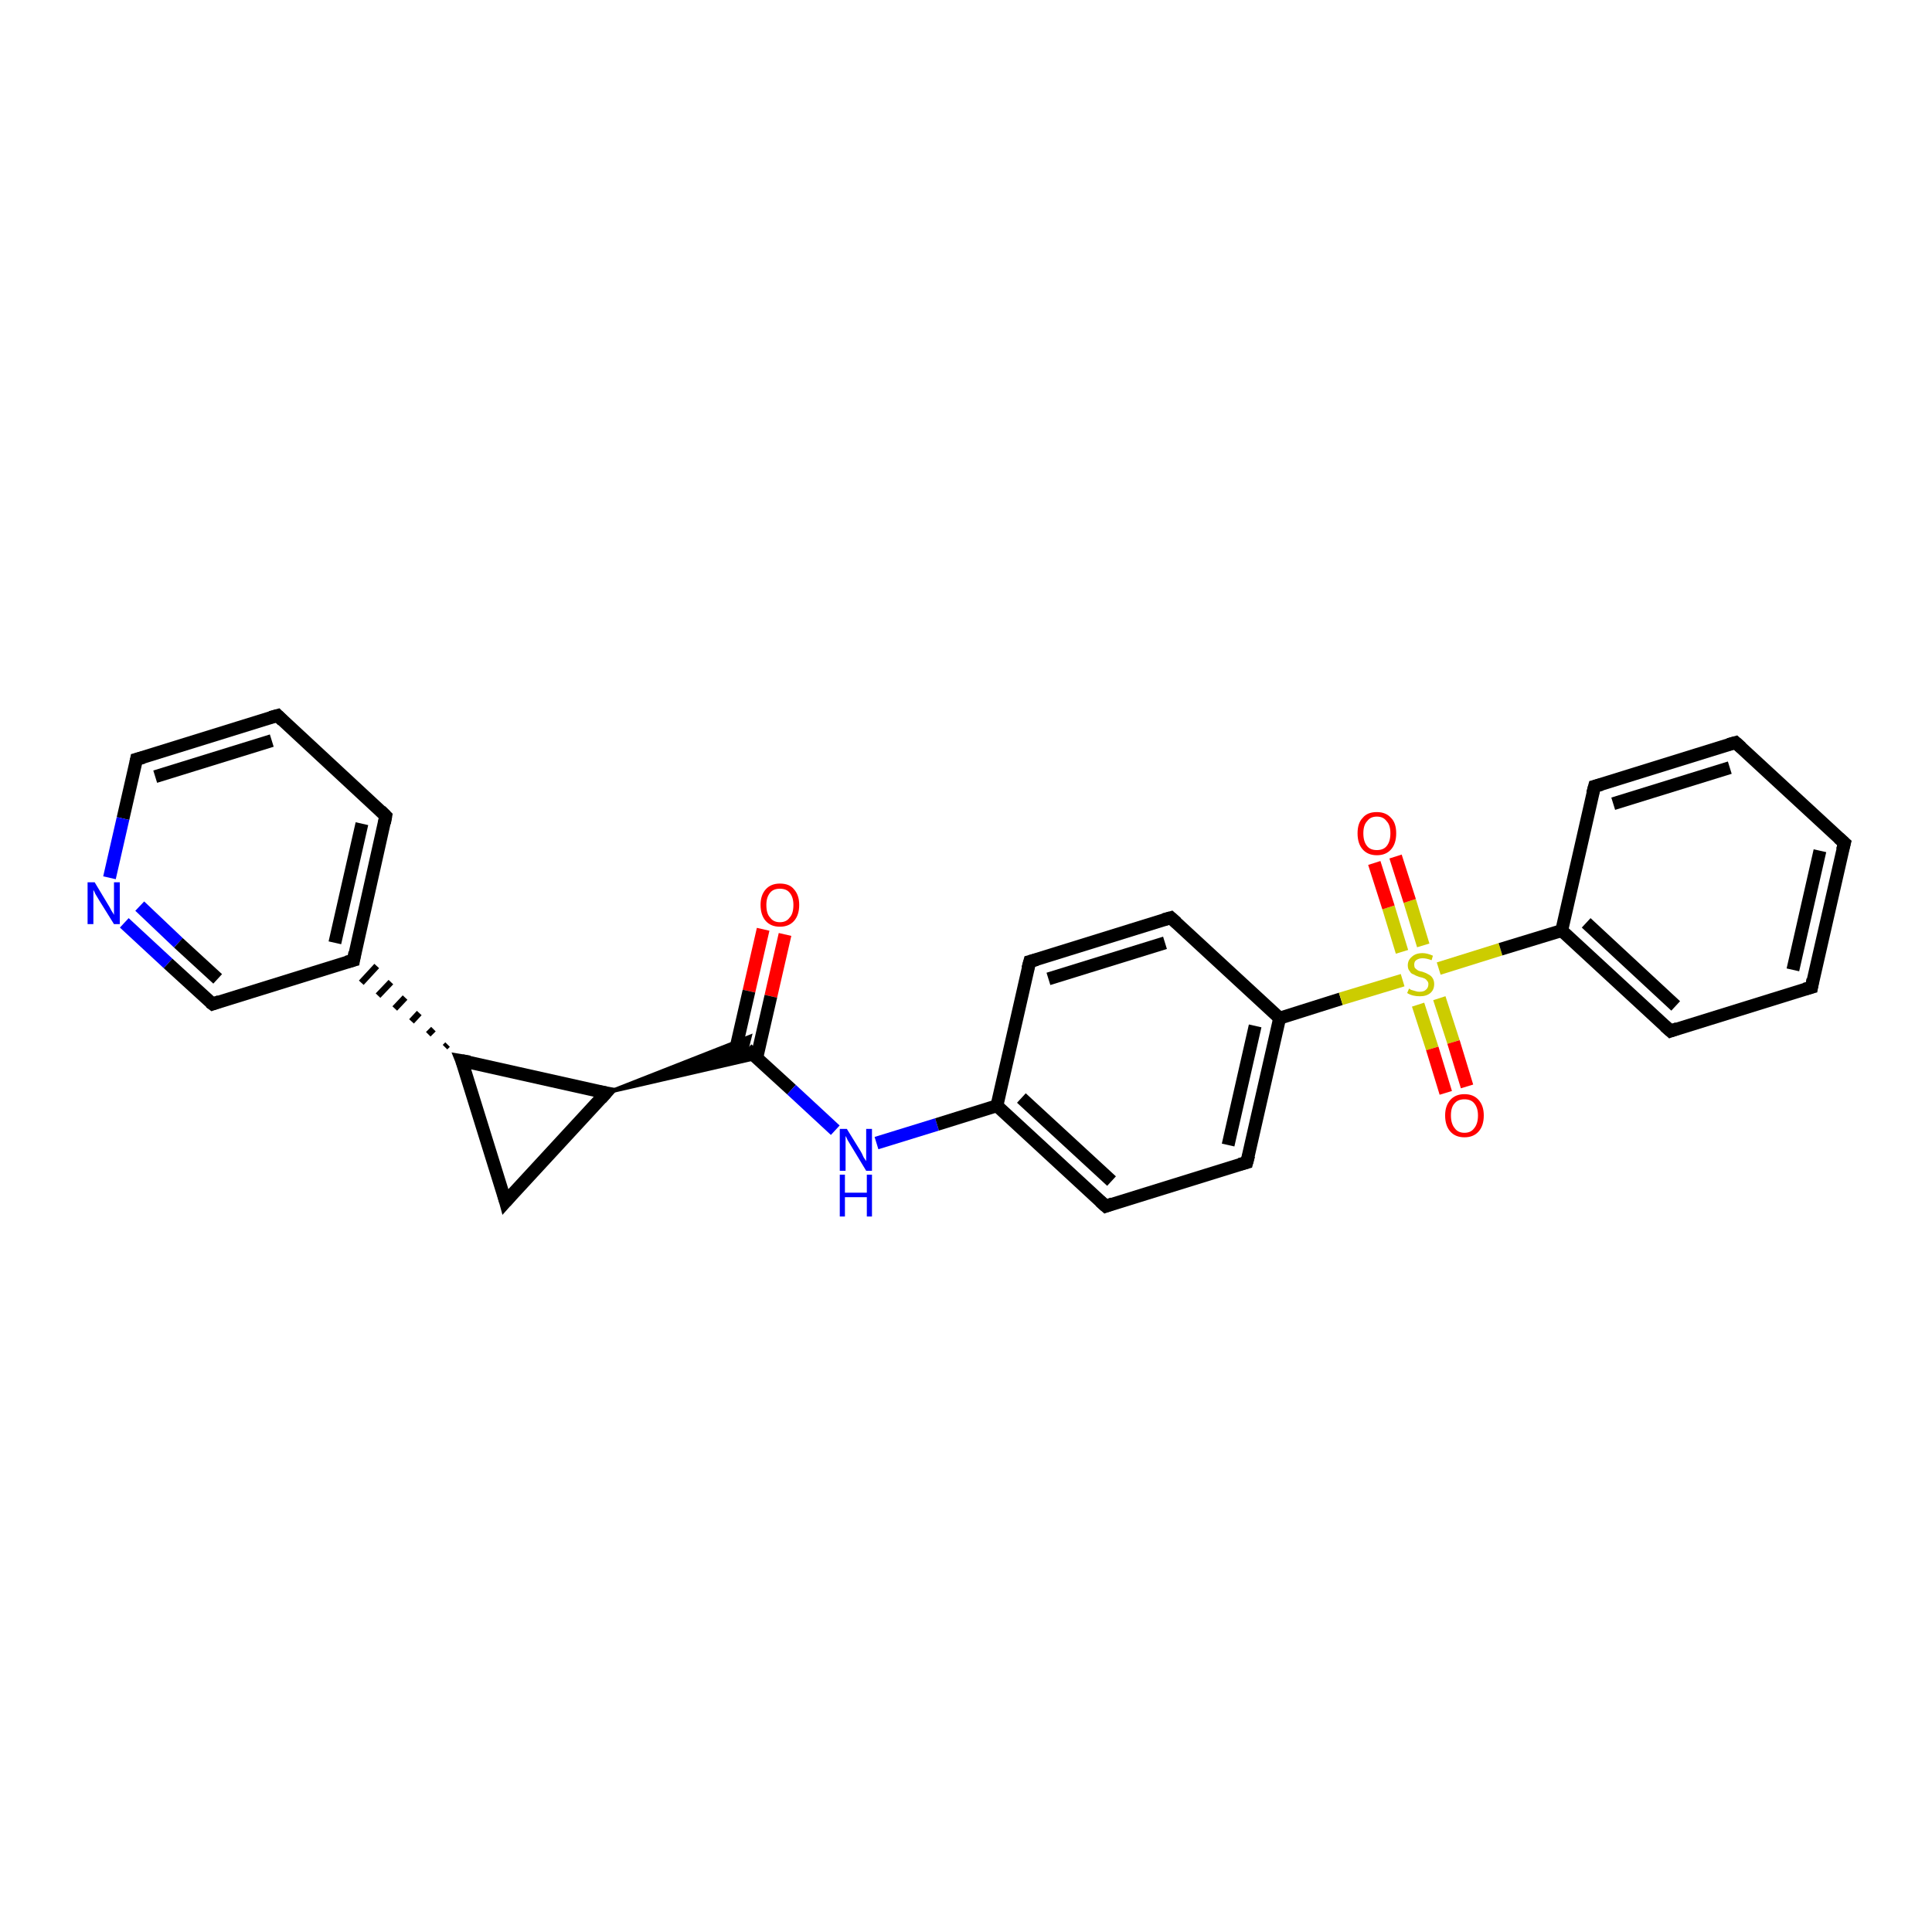 <?xml version='1.0' encoding='iso-8859-1'?>
<svg version='1.1' baseProfile='full'
              xmlns='http://www.w3.org/2000/svg'
                      xmlns:rdkit='http://www.rdkit.org/xml'
                      xmlns:xlink='http://www.w3.org/1999/xlink'
                  xml:space='preserve'
width='300px' height='300px' viewBox='0 0 300 300'>
<!-- END OF HEADER -->
<rect style='opacity:1.0;fill:#FFFFFF;stroke:none' width='300.0' height='300.0' x='0.0' y='0.0'> </rect>
<path class='bond-0 atom-0 atom-1' d='M 121.9,145.1 L 119.7,154.7' style='fill:none;fill-rule:evenodd;stroke:#FF0000;stroke-width:2.0px;stroke-linecap:butt;stroke-linejoin:miter;stroke-opacity:1' />
<path class='bond-0 atom-0 atom-1' d='M 119.7,154.7 L 117.5,164.3' style='fill:none;fill-rule:evenodd;stroke:#000000;stroke-width:2.0px;stroke-linecap:butt;stroke-linejoin:miter;stroke-opacity:1' />
<path class='bond-0 atom-0 atom-1' d='M 118.5,144.3 L 116.3,153.9' style='fill:none;fill-rule:evenodd;stroke:#FF0000;stroke-width:2.0px;stroke-linecap:butt;stroke-linejoin:miter;stroke-opacity:1' />
<path class='bond-0 atom-0 atom-1' d='M 116.3,153.9 L 114.1,163.5' style='fill:none;fill-rule:evenodd;stroke:#000000;stroke-width:2.0px;stroke-linecap:butt;stroke-linejoin:miter;stroke-opacity:1' />
<path class='bond-1 atom-1 atom-2' d='M 116.0,162.9 L 122.9,169.2' style='fill:none;fill-rule:evenodd;stroke:#000000;stroke-width:2.0px;stroke-linecap:butt;stroke-linejoin:miter;stroke-opacity:1' />
<path class='bond-1 atom-1 atom-2' d='M 122.9,169.2 L 129.7,175.5' style='fill:none;fill-rule:evenodd;stroke:#0000FF;stroke-width:2.0px;stroke-linecap:butt;stroke-linejoin:miter;stroke-opacity:1' />
<path class='bond-2 atom-2 atom-3' d='M 136.1,177.5 L 145.5,174.6' style='fill:none;fill-rule:evenodd;stroke:#0000FF;stroke-width:2.0px;stroke-linecap:butt;stroke-linejoin:miter;stroke-opacity:1' />
<path class='bond-2 atom-2 atom-3' d='M 145.5,174.6 L 154.8,171.7' style='fill:none;fill-rule:evenodd;stroke:#000000;stroke-width:2.0px;stroke-linecap:butt;stroke-linejoin:miter;stroke-opacity:1' />
<path class='bond-3 atom-3 atom-4' d='M 154.8,171.7 L 171.7,187.3' style='fill:none;fill-rule:evenodd;stroke:#000000;stroke-width:2.0px;stroke-linecap:butt;stroke-linejoin:miter;stroke-opacity:1' />
<path class='bond-3 atom-3 atom-4' d='M 158.6,170.5 L 172.6,183.4' style='fill:none;fill-rule:evenodd;stroke:#000000;stroke-width:2.0px;stroke-linecap:butt;stroke-linejoin:miter;stroke-opacity:1' />
<path class='bond-4 atom-4 atom-5' d='M 171.7,187.3 L 193.6,180.5' style='fill:none;fill-rule:evenodd;stroke:#000000;stroke-width:2.0px;stroke-linecap:butt;stroke-linejoin:miter;stroke-opacity:1' />
<path class='bond-5 atom-5 atom-6' d='M 193.6,180.5 L 198.7,158.1' style='fill:none;fill-rule:evenodd;stroke:#000000;stroke-width:2.0px;stroke-linecap:butt;stroke-linejoin:miter;stroke-opacity:1' />
<path class='bond-5 atom-5 atom-6' d='M 190.7,177.8 L 194.9,159.3' style='fill:none;fill-rule:evenodd;stroke:#000000;stroke-width:2.0px;stroke-linecap:butt;stroke-linejoin:miter;stroke-opacity:1' />
<path class='bond-6 atom-6 atom-7' d='M 198.7,158.1 L 181.8,142.5' style='fill:none;fill-rule:evenodd;stroke:#000000;stroke-width:2.0px;stroke-linecap:butt;stroke-linejoin:miter;stroke-opacity:1' />
<path class='bond-7 atom-7 atom-8' d='M 181.8,142.5 L 159.9,149.3' style='fill:none;fill-rule:evenodd;stroke:#000000;stroke-width:2.0px;stroke-linecap:butt;stroke-linejoin:miter;stroke-opacity:1' />
<path class='bond-7 atom-7 atom-8' d='M 180.9,146.4 L 162.8,152.0' style='fill:none;fill-rule:evenodd;stroke:#000000;stroke-width:2.0px;stroke-linecap:butt;stroke-linejoin:miter;stroke-opacity:1' />
<path class='bond-8 atom-6 atom-9' d='M 198.7,158.1 L 208.2,155.1' style='fill:none;fill-rule:evenodd;stroke:#000000;stroke-width:2.0px;stroke-linecap:butt;stroke-linejoin:miter;stroke-opacity:1' />
<path class='bond-8 atom-6 atom-9' d='M 208.2,155.1 L 217.8,152.2' style='fill:none;fill-rule:evenodd;stroke:#CCCC00;stroke-width:2.0px;stroke-linecap:butt;stroke-linejoin:miter;stroke-opacity:1' />
<path class='bond-9 atom-9 atom-10' d='M 221.0,146.8 L 218.9,139.9' style='fill:none;fill-rule:evenodd;stroke:#CCCC00;stroke-width:2.0px;stroke-linecap:butt;stroke-linejoin:miter;stroke-opacity:1' />
<path class='bond-9 atom-9 atom-10' d='M 218.9,139.9 L 216.7,133.0' style='fill:none;fill-rule:evenodd;stroke:#FF0000;stroke-width:2.0px;stroke-linecap:butt;stroke-linejoin:miter;stroke-opacity:1' />
<path class='bond-9 atom-9 atom-10' d='M 217.7,147.8 L 215.6,140.9' style='fill:none;fill-rule:evenodd;stroke:#CCCC00;stroke-width:2.0px;stroke-linecap:butt;stroke-linejoin:miter;stroke-opacity:1' />
<path class='bond-9 atom-9 atom-10' d='M 215.6,140.9 L 213.4,134.0' style='fill:none;fill-rule:evenodd;stroke:#FF0000;stroke-width:2.0px;stroke-linecap:butt;stroke-linejoin:miter;stroke-opacity:1' />
<path class='bond-10 atom-9 atom-11' d='M 220.2,156.0 L 222.4,162.8' style='fill:none;fill-rule:evenodd;stroke:#CCCC00;stroke-width:2.0px;stroke-linecap:butt;stroke-linejoin:miter;stroke-opacity:1' />
<path class='bond-10 atom-9 atom-11' d='M 222.4,162.8 L 224.5,169.7' style='fill:none;fill-rule:evenodd;stroke:#FF0000;stroke-width:2.0px;stroke-linecap:butt;stroke-linejoin:miter;stroke-opacity:1' />
<path class='bond-10 atom-9 atom-11' d='M 223.5,155.0 L 225.7,161.8' style='fill:none;fill-rule:evenodd;stroke:#CCCC00;stroke-width:2.0px;stroke-linecap:butt;stroke-linejoin:miter;stroke-opacity:1' />
<path class='bond-10 atom-9 atom-11' d='M 225.7,161.8 L 227.8,168.7' style='fill:none;fill-rule:evenodd;stroke:#FF0000;stroke-width:2.0px;stroke-linecap:butt;stroke-linejoin:miter;stroke-opacity:1' />
<path class='bond-11 atom-9 atom-12' d='M 223.4,150.4 L 233.0,147.4' style='fill:none;fill-rule:evenodd;stroke:#CCCC00;stroke-width:2.0px;stroke-linecap:butt;stroke-linejoin:miter;stroke-opacity:1' />
<path class='bond-11 atom-9 atom-12' d='M 233.0,147.4 L 242.5,144.5' style='fill:none;fill-rule:evenodd;stroke:#000000;stroke-width:2.0px;stroke-linecap:butt;stroke-linejoin:miter;stroke-opacity:1' />
<path class='bond-12 atom-12 atom-13' d='M 242.5,144.5 L 259.4,160.1' style='fill:none;fill-rule:evenodd;stroke:#000000;stroke-width:2.0px;stroke-linecap:butt;stroke-linejoin:miter;stroke-opacity:1' />
<path class='bond-12 atom-12 atom-13' d='M 246.3,143.3 L 260.2,156.2' style='fill:none;fill-rule:evenodd;stroke:#000000;stroke-width:2.0px;stroke-linecap:butt;stroke-linejoin:miter;stroke-opacity:1' />
<path class='bond-13 atom-13 atom-14' d='M 259.4,160.1 L 281.3,153.3' style='fill:none;fill-rule:evenodd;stroke:#000000;stroke-width:2.0px;stroke-linecap:butt;stroke-linejoin:miter;stroke-opacity:1' />
<path class='bond-14 atom-14 atom-15' d='M 281.3,153.3 L 286.4,130.9' style='fill:none;fill-rule:evenodd;stroke:#000000;stroke-width:2.0px;stroke-linecap:butt;stroke-linejoin:miter;stroke-opacity:1' />
<path class='bond-14 atom-14 atom-15' d='M 278.4,150.6 L 282.6,132.1' style='fill:none;fill-rule:evenodd;stroke:#000000;stroke-width:2.0px;stroke-linecap:butt;stroke-linejoin:miter;stroke-opacity:1' />
<path class='bond-15 atom-15 atom-16' d='M 286.4,130.9 L 269.5,115.3' style='fill:none;fill-rule:evenodd;stroke:#000000;stroke-width:2.0px;stroke-linecap:butt;stroke-linejoin:miter;stroke-opacity:1' />
<path class='bond-16 atom-16 atom-17' d='M 269.5,115.3 L 247.6,122.1' style='fill:none;fill-rule:evenodd;stroke:#000000;stroke-width:2.0px;stroke-linecap:butt;stroke-linejoin:miter;stroke-opacity:1' />
<path class='bond-16 atom-16 atom-17' d='M 268.6,119.2 L 250.5,124.8' style='fill:none;fill-rule:evenodd;stroke:#000000;stroke-width:2.0px;stroke-linecap:butt;stroke-linejoin:miter;stroke-opacity:1' />
<path class='bond-17 atom-18 atom-1' d='M 94.1,169.7 L 116.5,160.9 L 116.0,162.9 Z' style='fill:#000000;fill-rule:evenodd;fill-opacity:1;stroke:#000000;stroke-width:0.5px;stroke-linecap:butt;stroke-linejoin:miter;stroke-opacity:1;' />
<path class='bond-17 atom-18 atom-1' d='M 94.1,169.7 L 116.0,162.9 L 117.6,164.3 Z' style='fill:#000000;fill-rule:evenodd;fill-opacity:1;stroke:#000000;stroke-width:0.5px;stroke-linecap:butt;stroke-linejoin:miter;stroke-opacity:1;' />
<path class='bond-18 atom-18 atom-19' d='M 94.1,169.7 L 78.5,186.6' style='fill:none;fill-rule:evenodd;stroke:#000000;stroke-width:2.0px;stroke-linecap:butt;stroke-linejoin:miter;stroke-opacity:1' />
<path class='bond-19 atom-19 atom-20' d='M 78.5,186.6 L 71.7,164.7' style='fill:none;fill-rule:evenodd;stroke:#000000;stroke-width:2.0px;stroke-linecap:butt;stroke-linejoin:miter;stroke-opacity:1' />
<path class='bond-20 atom-20 atom-21' d='M 69.5,162.2 L 69.1,162.6' style='fill:none;fill-rule:evenodd;stroke:#000000;stroke-width:1.0px;stroke-linecap:butt;stroke-linejoin:miter;stroke-opacity:1' />
<path class='bond-20 atom-20 atom-21' d='M 67.3,159.8 L 66.5,160.6' style='fill:none;fill-rule:evenodd;stroke:#000000;stroke-width:1.0px;stroke-linecap:butt;stroke-linejoin:miter;stroke-opacity:1' />
<path class='bond-20 atom-20 atom-21' d='M 65.1,157.3 L 63.9,158.6' style='fill:none;fill-rule:evenodd;stroke:#000000;stroke-width:1.0px;stroke-linecap:butt;stroke-linejoin:miter;stroke-opacity:1' />
<path class='bond-20 atom-20 atom-21' d='M 62.9,154.9 L 61.3,156.6' style='fill:none;fill-rule:evenodd;stroke:#000000;stroke-width:1.0px;stroke-linecap:butt;stroke-linejoin:miter;stroke-opacity:1' />
<path class='bond-20 atom-20 atom-21' d='M 60.7,152.5 L 58.7,154.6' style='fill:none;fill-rule:evenodd;stroke:#000000;stroke-width:1.0px;stroke-linecap:butt;stroke-linejoin:miter;stroke-opacity:1' />
<path class='bond-20 atom-20 atom-21' d='M 58.5,150.0 L 56.1,152.6' style='fill:none;fill-rule:evenodd;stroke:#000000;stroke-width:1.0px;stroke-linecap:butt;stroke-linejoin:miter;stroke-opacity:1' />
<path class='bond-21 atom-21 atom-22' d='M 54.9,149.1 L 59.9,126.7' style='fill:none;fill-rule:evenodd;stroke:#000000;stroke-width:2.0px;stroke-linecap:butt;stroke-linejoin:miter;stroke-opacity:1' />
<path class='bond-21 atom-21 atom-22' d='M 52.0,146.4 L 56.2,127.9' style='fill:none;fill-rule:evenodd;stroke:#000000;stroke-width:2.0px;stroke-linecap:butt;stroke-linejoin:miter;stroke-opacity:1' />
<path class='bond-22 atom-22 atom-23' d='M 59.9,126.7 L 43.1,111.1' style='fill:none;fill-rule:evenodd;stroke:#000000;stroke-width:2.0px;stroke-linecap:butt;stroke-linejoin:miter;stroke-opacity:1' />
<path class='bond-23 atom-23 atom-24' d='M 43.1,111.1 L 21.2,117.9' style='fill:none;fill-rule:evenodd;stroke:#000000;stroke-width:2.0px;stroke-linecap:butt;stroke-linejoin:miter;stroke-opacity:1' />
<path class='bond-23 atom-23 atom-24' d='M 42.2,115.0 L 24.1,120.6' style='fill:none;fill-rule:evenodd;stroke:#000000;stroke-width:2.0px;stroke-linecap:butt;stroke-linejoin:miter;stroke-opacity:1' />
<path class='bond-24 atom-24 atom-25' d='M 21.2,117.9 L 19.1,127.1' style='fill:none;fill-rule:evenodd;stroke:#000000;stroke-width:2.0px;stroke-linecap:butt;stroke-linejoin:miter;stroke-opacity:1' />
<path class='bond-24 atom-24 atom-25' d='M 19.1,127.1 L 17.0,136.3' style='fill:none;fill-rule:evenodd;stroke:#0000FF;stroke-width:2.0px;stroke-linecap:butt;stroke-linejoin:miter;stroke-opacity:1' />
<path class='bond-25 atom-25 atom-26' d='M 19.3,143.3 L 26.1,149.6' style='fill:none;fill-rule:evenodd;stroke:#0000FF;stroke-width:2.0px;stroke-linecap:butt;stroke-linejoin:miter;stroke-opacity:1' />
<path class='bond-25 atom-25 atom-26' d='M 26.1,149.6 L 33.0,155.9' style='fill:none;fill-rule:evenodd;stroke:#000000;stroke-width:2.0px;stroke-linecap:butt;stroke-linejoin:miter;stroke-opacity:1' />
<path class='bond-25 atom-25 atom-26' d='M 21.7,140.7 L 27.7,146.4' style='fill:none;fill-rule:evenodd;stroke:#0000FF;stroke-width:2.0px;stroke-linecap:butt;stroke-linejoin:miter;stroke-opacity:1' />
<path class='bond-25 atom-25 atom-26' d='M 27.7,146.4 L 33.8,152.0' style='fill:none;fill-rule:evenodd;stroke:#000000;stroke-width:2.0px;stroke-linecap:butt;stroke-linejoin:miter;stroke-opacity:1' />
<path class='bond-26 atom-8 atom-3' d='M 159.9,149.3 L 154.8,171.7' style='fill:none;fill-rule:evenodd;stroke:#000000;stroke-width:2.0px;stroke-linecap:butt;stroke-linejoin:miter;stroke-opacity:1' />
<path class='bond-27 atom-17 atom-12' d='M 247.6,122.1 L 242.5,144.5' style='fill:none;fill-rule:evenodd;stroke:#000000;stroke-width:2.0px;stroke-linecap:butt;stroke-linejoin:miter;stroke-opacity:1' />
<path class='bond-28 atom-20 atom-18' d='M 71.7,164.7 L 94.1,169.7' style='fill:none;fill-rule:evenodd;stroke:#000000;stroke-width:2.0px;stroke-linecap:butt;stroke-linejoin:miter;stroke-opacity:1' />
<path class='bond-29 atom-26 atom-21' d='M 33.0,155.9 L 54.9,149.1' style='fill:none;fill-rule:evenodd;stroke:#000000;stroke-width:2.0px;stroke-linecap:butt;stroke-linejoin:miter;stroke-opacity:1' />
<path d='M 170.8,186.5 L 171.7,187.3 L 172.8,186.9' style='fill:none;stroke:#000000;stroke-width:2.0px;stroke-linecap:butt;stroke-linejoin:miter;stroke-opacity:1;' />
<path d='M 192.5,180.8 L 193.6,180.5 L 193.9,179.4' style='fill:none;stroke:#000000;stroke-width:2.0px;stroke-linecap:butt;stroke-linejoin:miter;stroke-opacity:1;' />
<path d='M 182.7,143.3 L 181.8,142.5 L 180.7,142.8' style='fill:none;stroke:#000000;stroke-width:2.0px;stroke-linecap:butt;stroke-linejoin:miter;stroke-opacity:1;' />
<path d='M 161.0,149.0 L 159.9,149.3 L 159.6,150.4' style='fill:none;stroke:#000000;stroke-width:2.0px;stroke-linecap:butt;stroke-linejoin:miter;stroke-opacity:1;' />
<path d='M 258.5,159.3 L 259.4,160.1 L 260.5,159.7' style='fill:none;stroke:#000000;stroke-width:2.0px;stroke-linecap:butt;stroke-linejoin:miter;stroke-opacity:1;' />
<path d='M 280.2,153.6 L 281.3,153.3 L 281.5,152.1' style='fill:none;stroke:#000000;stroke-width:2.0px;stroke-linecap:butt;stroke-linejoin:miter;stroke-opacity:1;' />
<path d='M 286.1,132.0 L 286.4,130.9 L 285.5,130.1' style='fill:none;stroke:#000000;stroke-width:2.0px;stroke-linecap:butt;stroke-linejoin:miter;stroke-opacity:1;' />
<path d='M 270.4,116.1 L 269.5,115.3 L 268.4,115.6' style='fill:none;stroke:#000000;stroke-width:2.0px;stroke-linecap:butt;stroke-linejoin:miter;stroke-opacity:1;' />
<path d='M 248.7,121.8 L 247.6,122.1 L 247.3,123.2' style='fill:none;stroke:#000000;stroke-width:2.0px;stroke-linecap:butt;stroke-linejoin:miter;stroke-opacity:1;' />
<path d='M 93.3,170.6 L 94.1,169.7 L 93.0,169.5' style='fill:none;stroke:#000000;stroke-width:2.0px;stroke-linecap:butt;stroke-linejoin:miter;stroke-opacity:1;' />
<path d='M 79.3,185.7 L 78.5,186.6 L 78.2,185.5' style='fill:none;stroke:#000000;stroke-width:2.0px;stroke-linecap:butt;stroke-linejoin:miter;stroke-opacity:1;' />
<path d='M 72.1,165.7 L 71.7,164.7 L 72.9,164.9' style='fill:none;stroke:#000000;stroke-width:2.0px;stroke-linecap:butt;stroke-linejoin:miter;stroke-opacity:1;' />
<path d='M 55.1,147.9 L 54.9,149.1 L 53.8,149.4' style='fill:none;stroke:#000000;stroke-width:2.0px;stroke-linecap:butt;stroke-linejoin:miter;stroke-opacity:1;' />
<path d='M 59.7,127.8 L 59.9,126.7 L 59.1,125.9' style='fill:none;stroke:#000000;stroke-width:2.0px;stroke-linecap:butt;stroke-linejoin:miter;stroke-opacity:1;' />
<path d='M 43.9,111.9 L 43.1,111.1 L 42.0,111.4' style='fill:none;stroke:#000000;stroke-width:2.0px;stroke-linecap:butt;stroke-linejoin:miter;stroke-opacity:1;' />
<path d='M 22.3,117.6 L 21.2,117.9 L 21.1,118.4' style='fill:none;stroke:#000000;stroke-width:2.0px;stroke-linecap:butt;stroke-linejoin:miter;stroke-opacity:1;' />
<path d='M 32.6,155.6 L 33.0,155.9 L 34.1,155.5' style='fill:none;stroke:#000000;stroke-width:2.0px;stroke-linecap:butt;stroke-linejoin:miter;stroke-opacity:1;' />
<path class='atom-0' d='M 118.1 140.5
Q 118.1 139.0, 118.9 138.1
Q 119.7 137.2, 121.1 137.2
Q 122.6 137.2, 123.3 138.1
Q 124.1 139.0, 124.1 140.5
Q 124.1 142.1, 123.3 143.0
Q 122.5 143.9, 121.1 143.9
Q 119.7 143.9, 118.9 143.0
Q 118.1 142.1, 118.1 140.5
M 121.1 143.2
Q 122.1 143.2, 122.6 142.5
Q 123.2 141.9, 123.2 140.5
Q 123.2 139.3, 122.6 138.6
Q 122.1 138.0, 121.1 138.0
Q 120.1 138.0, 119.6 138.6
Q 119.0 139.3, 119.0 140.5
Q 119.0 141.9, 119.6 142.5
Q 120.1 143.2, 121.1 143.2
' fill='#FF0000'/>
<path class='atom-2' d='M 131.5 175.3
L 133.6 178.7
Q 133.8 179.0, 134.1 179.7
Q 134.5 180.3, 134.5 180.3
L 134.5 175.3
L 135.4 175.3
L 135.4 181.8
L 134.5 181.8
L 132.2 178.0
Q 131.9 177.5, 131.6 177.0
Q 131.4 176.5, 131.3 176.4
L 131.3 181.8
L 130.4 181.8
L 130.4 175.3
L 131.5 175.3
' fill='#0000FF'/>
<path class='atom-2' d='M 130.4 182.4
L 131.2 182.4
L 131.2 185.2
L 134.6 185.2
L 134.6 182.4
L 135.4 182.4
L 135.4 188.9
L 134.6 188.9
L 134.6 185.9
L 131.2 185.9
L 131.2 188.9
L 130.4 188.9
L 130.4 182.4
' fill='#0000FF'/>
<path class='atom-9' d='M 218.8 153.5
Q 218.8 153.5, 219.1 153.7
Q 219.4 153.8, 219.8 153.9
Q 220.1 154.0, 220.4 154.0
Q 221.1 154.0, 221.4 153.7
Q 221.8 153.4, 221.8 152.8
Q 221.8 152.5, 221.6 152.3
Q 221.4 152.0, 221.1 151.9
Q 220.9 151.8, 220.4 151.7
Q 219.8 151.5, 219.5 151.3
Q 219.1 151.2, 218.9 150.8
Q 218.6 150.5, 218.6 149.9
Q 218.6 149.1, 219.2 148.6
Q 219.8 148.0, 220.9 148.0
Q 221.6 148.0, 222.5 148.4
L 222.3 149.1
Q 221.5 148.8, 220.9 148.8
Q 220.3 148.8, 219.9 149.1
Q 219.6 149.3, 219.6 149.8
Q 219.6 150.1, 219.7 150.3
Q 219.9 150.5, 220.2 150.7
Q 220.4 150.8, 220.9 150.9
Q 221.5 151.1, 221.8 151.3
Q 222.2 151.5, 222.4 151.8
Q 222.7 152.2, 222.7 152.8
Q 222.7 153.7, 222.1 154.2
Q 221.5 154.7, 220.5 154.7
Q 219.9 154.7, 219.5 154.6
Q 219.0 154.5, 218.5 154.2
L 218.8 153.5
' fill='#CCCC00'/>
<path class='atom-10' d='M 210.8 129.4
Q 210.8 127.8, 211.6 127.0
Q 212.3 126.1, 213.8 126.1
Q 215.2 126.1, 216.0 127.0
Q 216.8 127.8, 216.8 129.4
Q 216.8 131.0, 216.0 131.9
Q 215.2 132.8, 213.8 132.8
Q 212.4 132.8, 211.6 131.9
Q 210.8 131.0, 210.8 129.4
M 213.8 132.0
Q 214.8 132.0, 215.3 131.4
Q 215.9 130.7, 215.9 129.4
Q 215.9 128.1, 215.3 127.5
Q 214.8 126.8, 213.8 126.8
Q 212.8 126.8, 212.3 127.5
Q 211.7 128.1, 211.7 129.4
Q 211.7 130.7, 212.3 131.4
Q 212.8 132.0, 213.8 132.0
' fill='#FF0000'/>
<path class='atom-11' d='M 224.4 173.2
Q 224.4 171.7, 225.2 170.8
Q 226.0 169.9, 227.4 169.9
Q 228.8 169.9, 229.6 170.8
Q 230.4 171.7, 230.4 173.2
Q 230.4 174.8, 229.6 175.7
Q 228.8 176.6, 227.4 176.6
Q 226.0 176.6, 225.2 175.7
Q 224.4 174.8, 224.4 173.2
M 227.4 175.9
Q 228.4 175.9, 228.9 175.2
Q 229.5 174.5, 229.5 173.2
Q 229.5 172.0, 228.9 171.3
Q 228.4 170.7, 227.4 170.7
Q 226.4 170.7, 225.9 171.3
Q 225.3 171.9, 225.3 173.2
Q 225.3 174.5, 225.9 175.2
Q 226.4 175.9, 227.4 175.9
' fill='#FF0000'/>
<path class='atom-25' d='M 14.7 137.0
L 16.8 140.5
Q 17.0 140.8, 17.3 141.4
Q 17.7 142.0, 17.7 142.1
L 17.7 137.0
L 18.6 137.0
L 18.6 143.5
L 17.7 143.5
L 15.4 139.8
Q 15.1 139.3, 14.8 138.8
Q 14.6 138.3, 14.5 138.2
L 14.5 143.5
L 13.6 143.5
L 13.6 137.0
L 14.7 137.0
' fill='#0000FF'/>
</svg>
